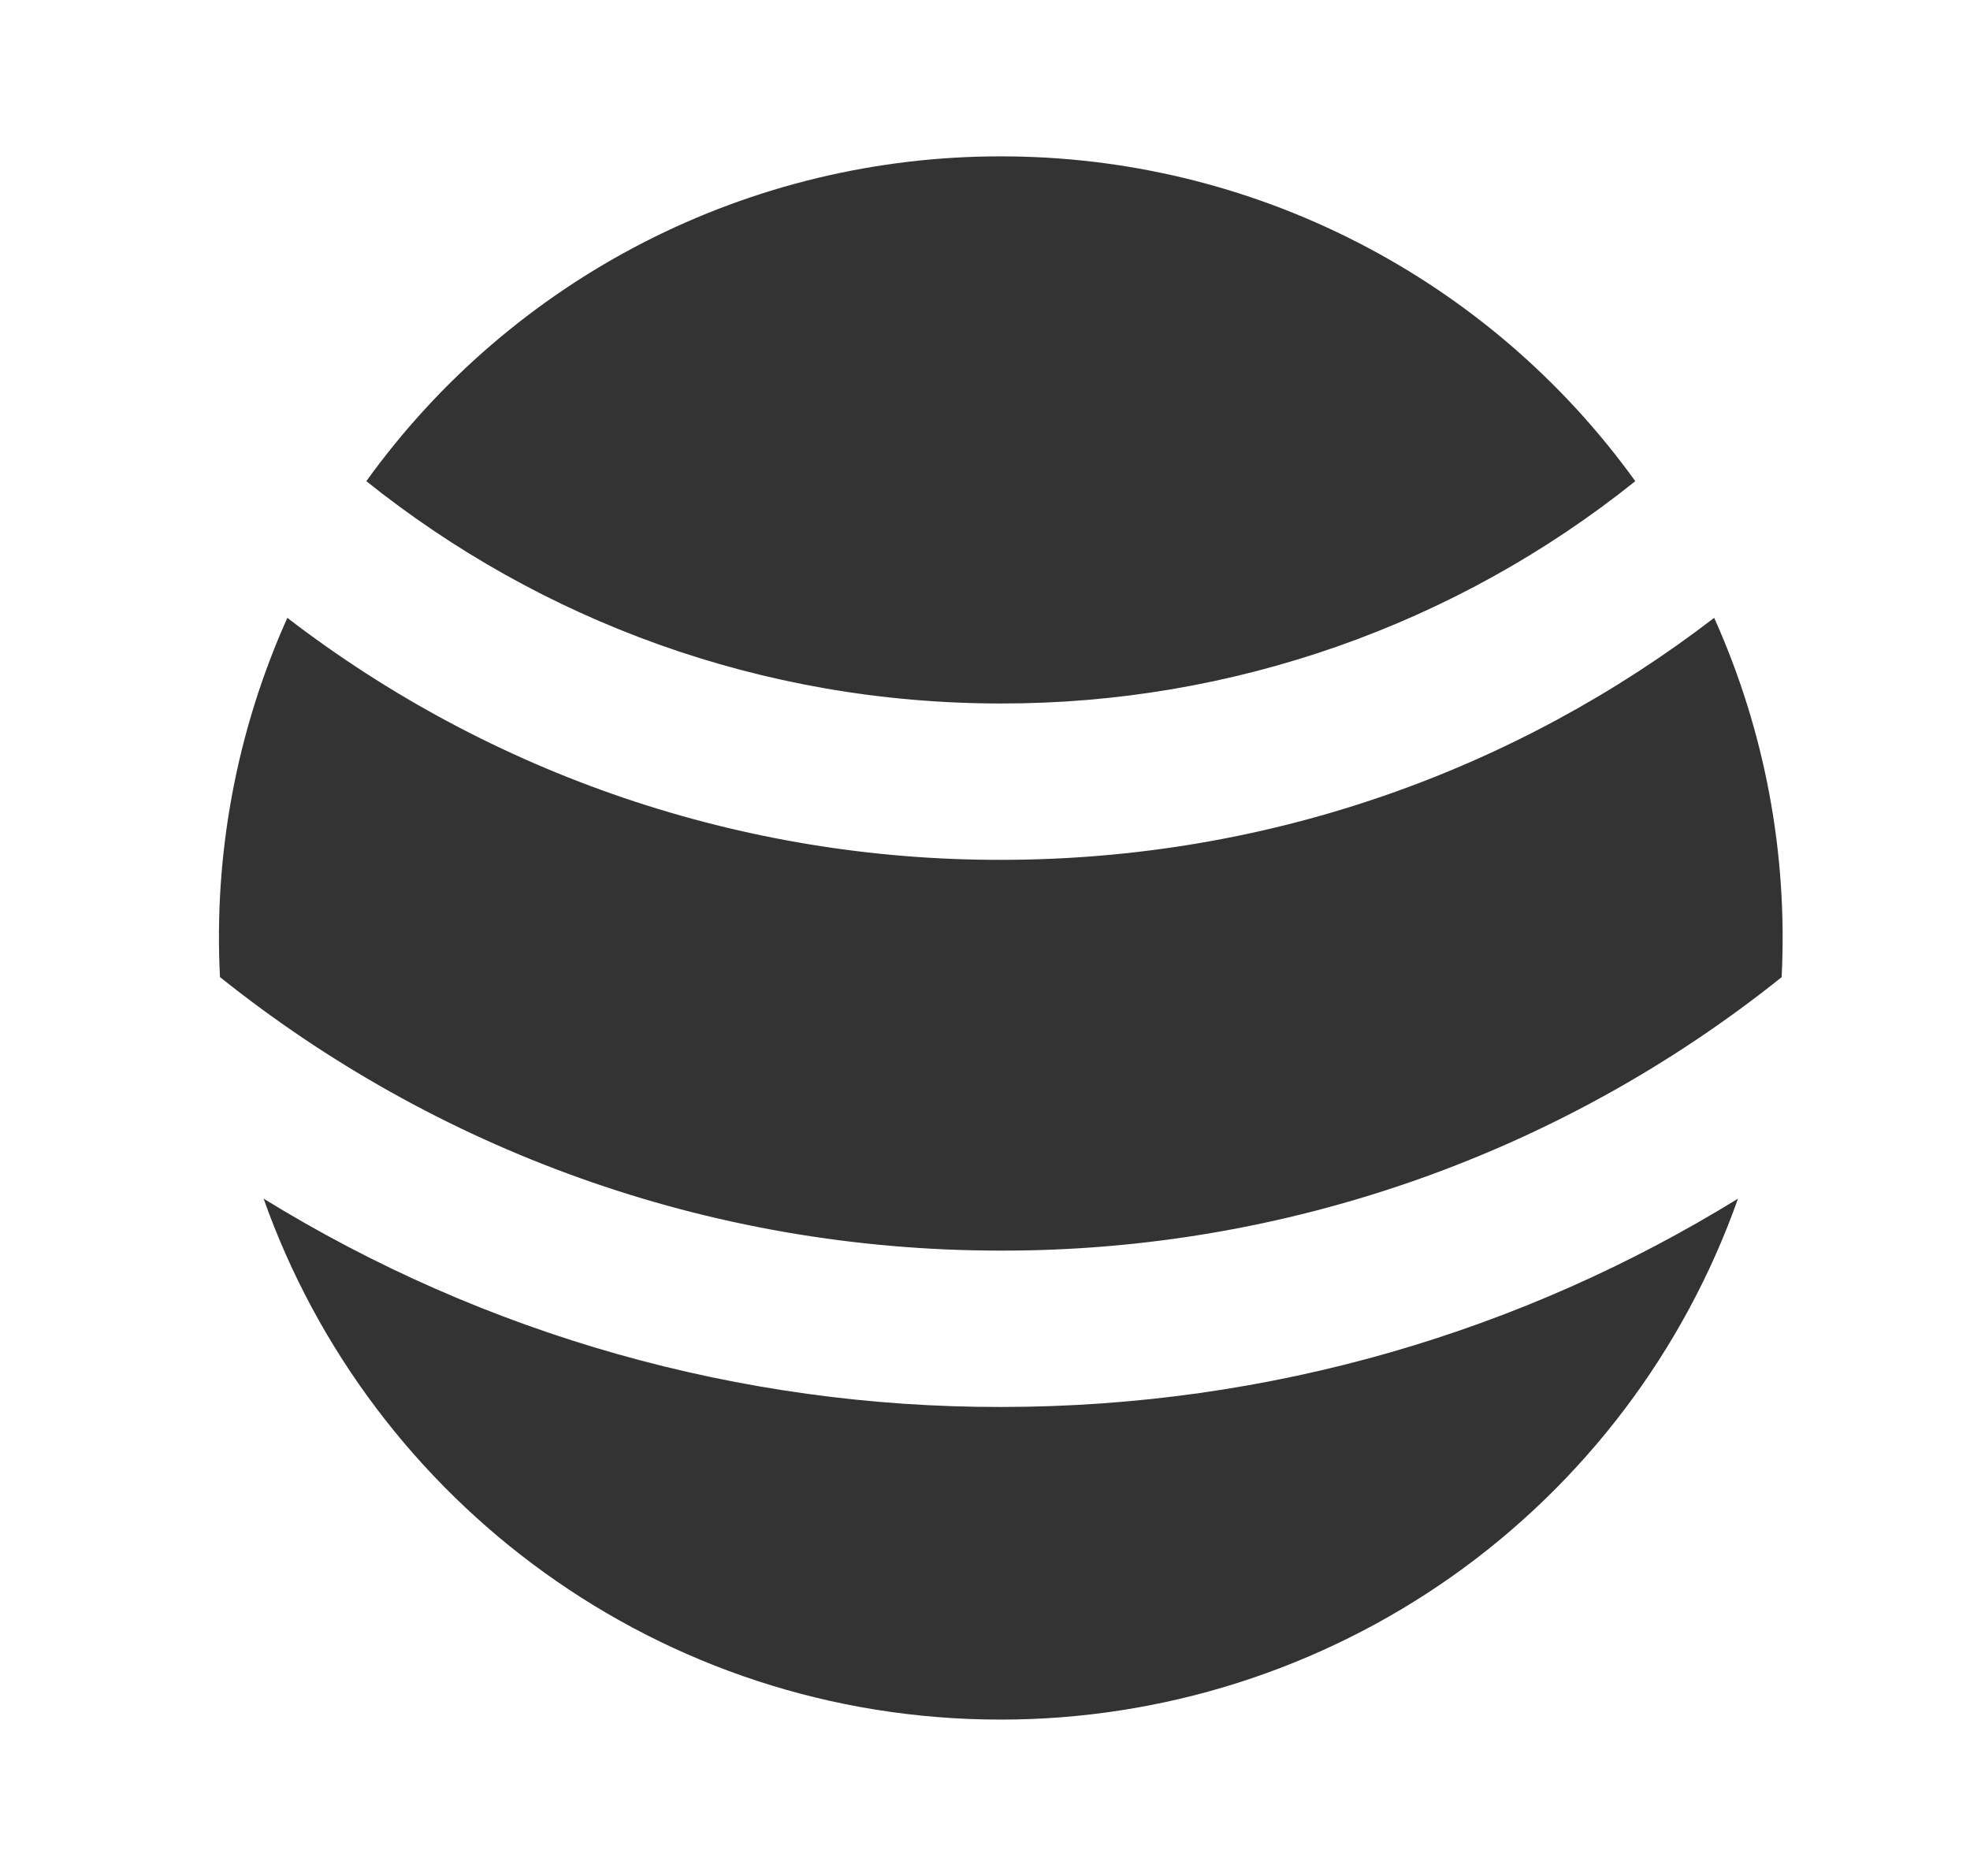 <svg width="21" height="20" viewBox="0 0 21 20" fill="none" xmlns="http://www.w3.org/2000/svg">
<g clip-path="url(#clip0_19_4137)">
<path d="M18.527 12.779C17.951 14.404 16.887 15.81 15.48 16.805C14.072 17.799 12.392 18.333 10.668 18.333C7.041 18.333 3.954 16.015 2.81 12.779C5.172 14.235 7.893 15.004 10.668 15C13.55 15 16.242 14.188 18.527 12.779ZM18.273 6.587C18.813 7.789 19.059 9.102 18.992 10.418C16.63 12.309 13.694 13.338 10.668 13.333C7.52 13.333 4.627 12.242 2.345 10.417C2.277 9.101 2.524 7.789 3.063 6.587C5.244 8.264 7.918 9.171 10.668 9.167C13.53 9.167 16.167 8.205 18.273 6.587ZM10.668 1.667C11.99 1.666 13.292 1.979 14.468 2.582C15.644 3.184 16.66 4.057 17.432 5.13C15.513 6.668 13.127 7.504 10.668 7.5C8.11 7.5 5.758 6.613 3.905 5.13C4.676 4.057 5.692 3.184 6.868 2.581C8.044 1.979 9.347 1.666 10.668 1.667Z" fill="#333333"/>
</g>
<defs>
<clipPath id="clip0_19_4137">
<rect width="20" height="20" fill="white" transform="translate(0.667)"/>
</clipPath>
</defs>
</svg>
